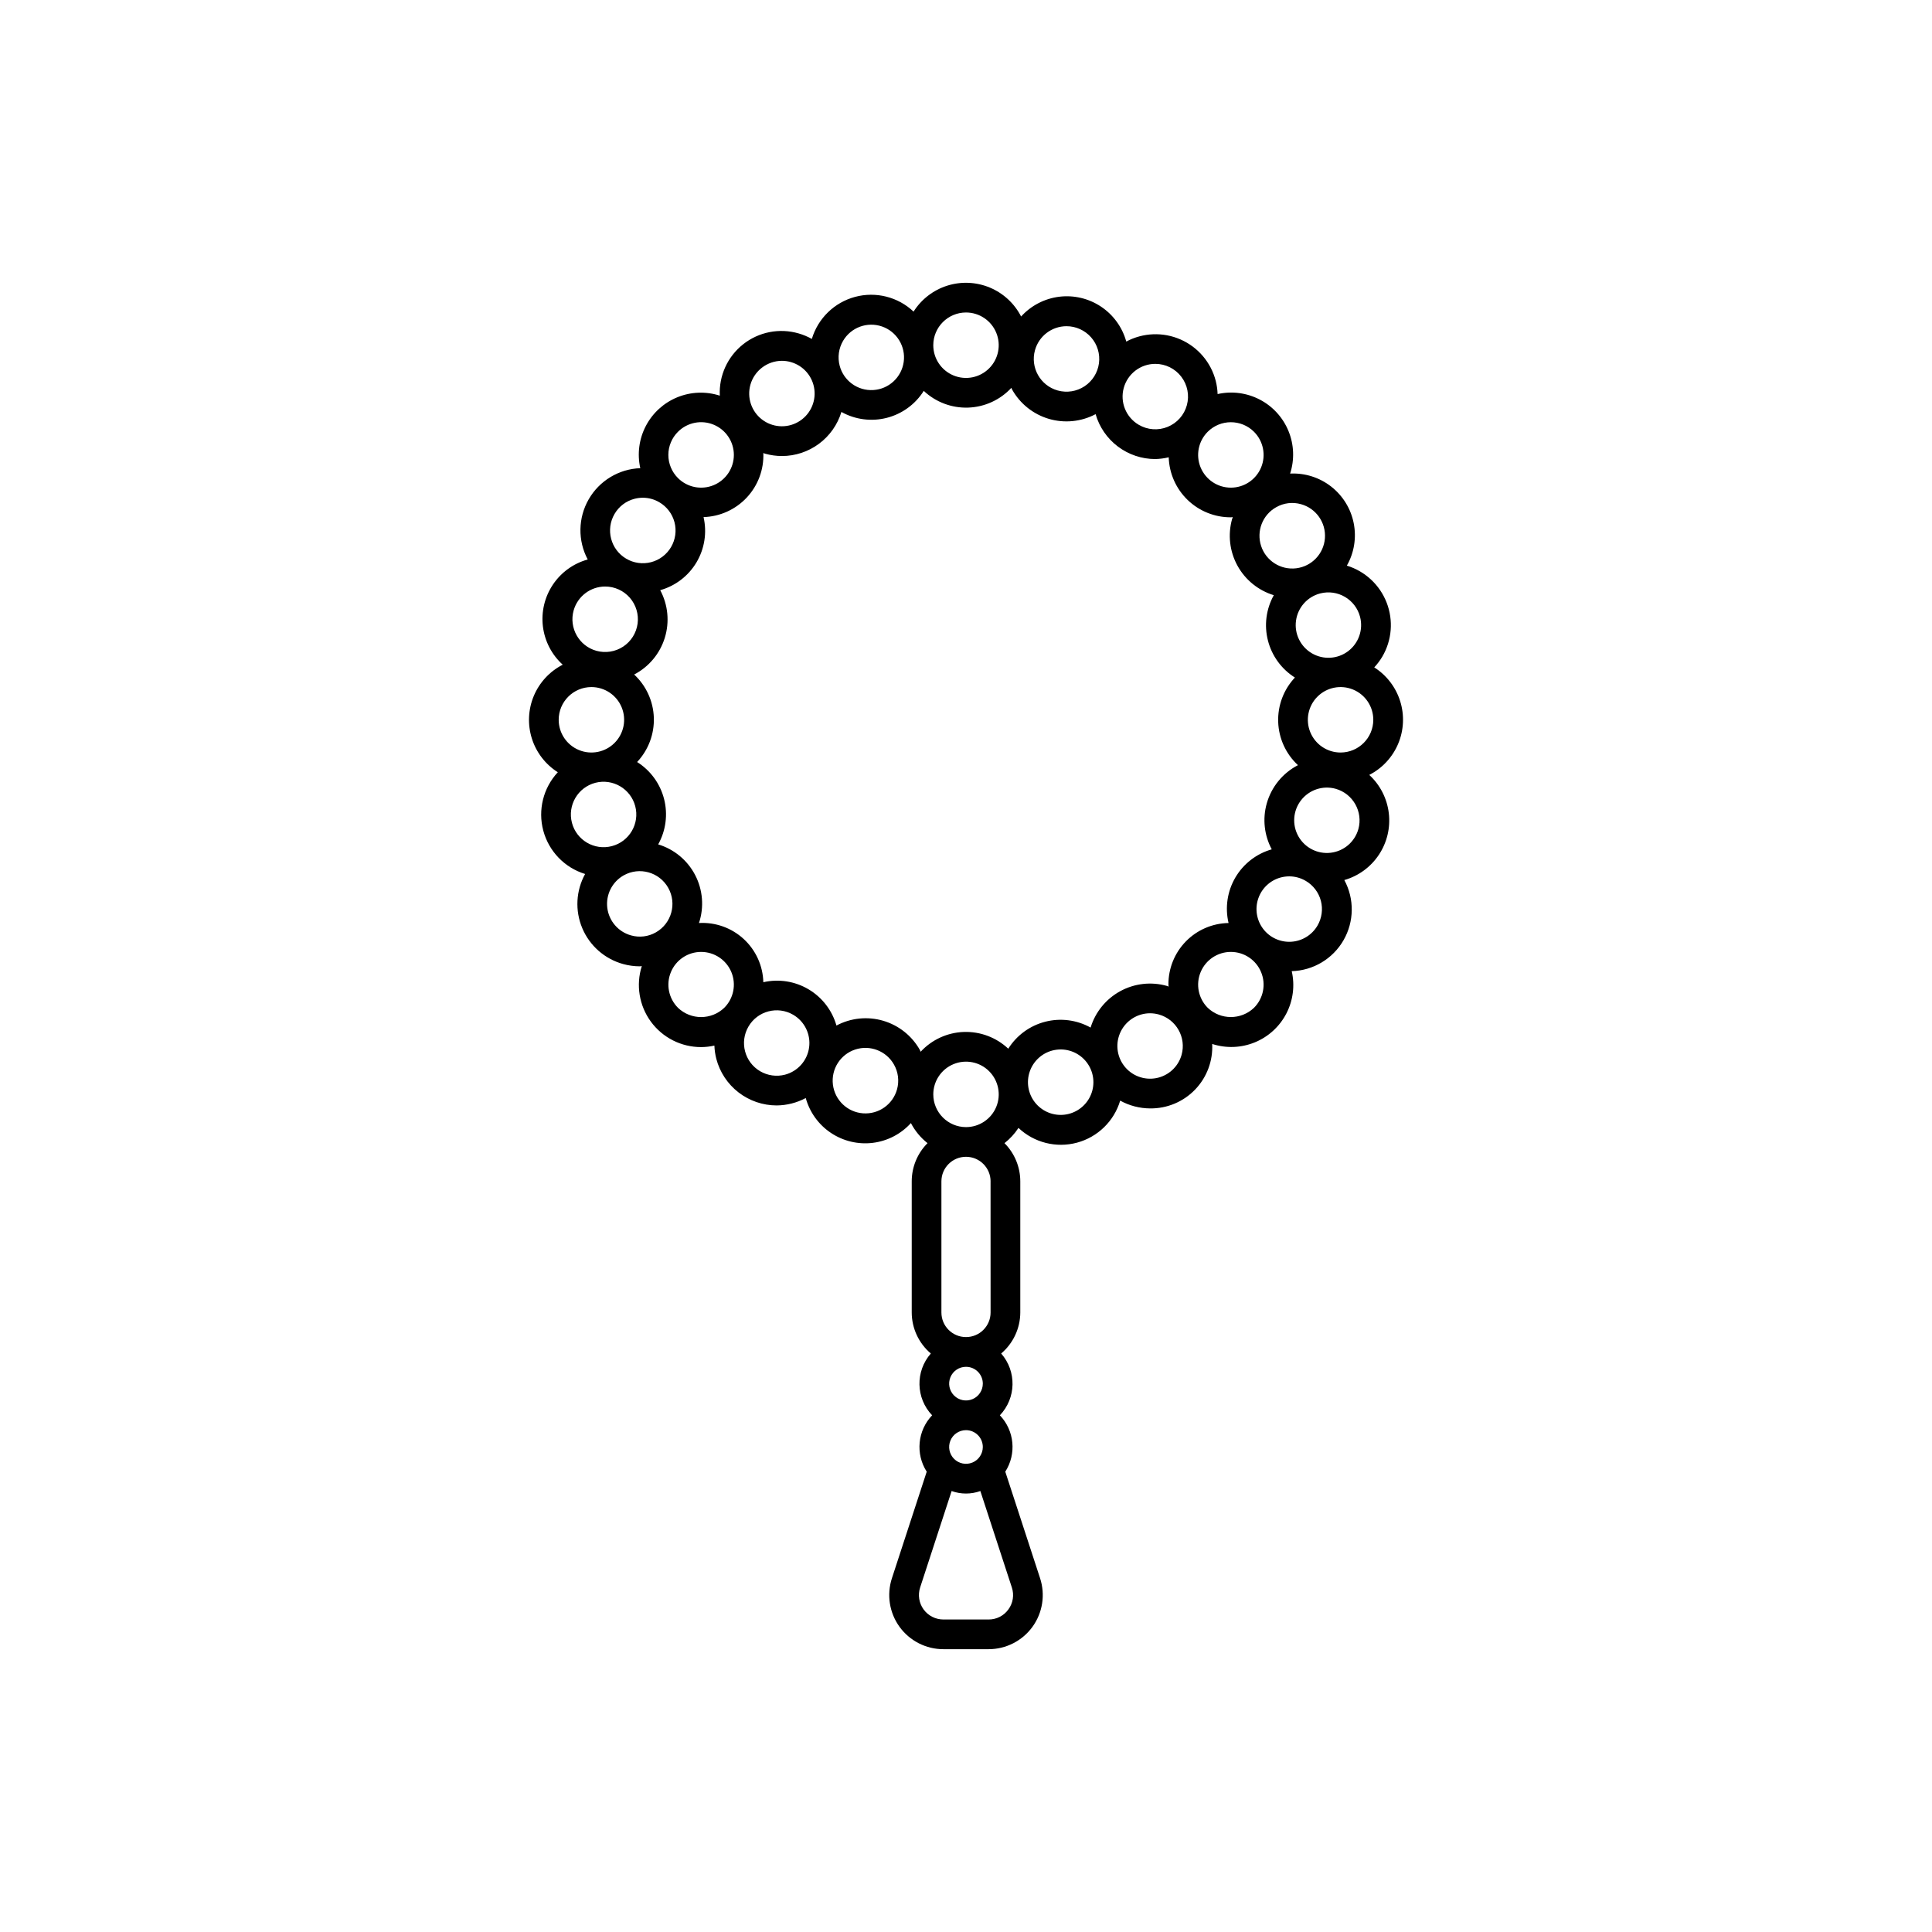 <?xml version="1.0" encoding="UTF-8"?>
<!-- Uploaded to: SVG Repo, www.svgrepo.com, Generator: SVG Repo Mixer Tools -->
<svg fill="#000000" width="800px" height="800px" version="1.1" viewBox="144 144 512 512" xmlns="http://www.w3.org/2000/svg">
 <path d="m506.87 349.36c3.453-1.766 6.168-4.699 7.668-8.277s1.684-7.57 0.52-11.27c-1.16-3.699-3.594-6.871-6.867-8.949 0.809-0.867 1.523-1.824 2.133-2.844 2.555-4.352 2.977-9.633 1.145-14.336-1.832-4.703-5.715-8.309-10.539-9.785 1.938-3.41 2.582-7.406 1.816-11.254-0.762-3.848-2.887-7.293-5.977-9.703-3.094-2.414-6.953-3.633-10.871-3.438 1.191-3.691 1.039-7.684-0.434-11.27-1.469-3.59-4.16-6.543-7.602-8.336-3.438-1.793-7.398-2.312-11.184-1.465-0.039-1.188-0.211-2.371-0.504-3.523-1.266-4.887-4.703-8.922-9.328-10.949-4.621-2.027-9.922-1.82-14.375 0.559-1.039-3.781-3.406-7.059-6.664-9.242-3.258-2.18-7.191-3.117-11.086-2.641-3.891 0.477-7.481 2.34-10.117 5.242-1.77-3.453-4.703-6.168-8.281-7.664-3.578-1.496-7.57-1.68-11.273-0.516-3.699 1.164-6.867 3.602-8.945 6.879-4.141-3.902-10.008-5.379-15.5-3.902-5.496 1.477-9.832 5.695-11.461 11.145-1.102-0.617-2.273-1.105-3.488-1.457-5.074-1.477-10.551-0.414-14.699 2.859-4.148 3.273-6.461 8.352-6.203 13.633-3.688-1.191-7.68-1.035-11.27 0.434-3.586 1.469-6.539 4.16-8.332 7.598-1.797 3.438-2.316 7.398-1.469 11.184-5.672 0.207-10.836 3.324-13.668 8.242s-2.93 10.945-0.262 15.957c-3.781 1.043-7.059 3.414-9.238 6.676-2.18 3.262-3.113 7.195-2.637 11.086 0.48 3.894 2.344 7.484 5.25 10.121-3.453 1.77-6.172 4.703-7.668 8.281-1.496 3.578-1.68 7.574-0.512 11.273 1.164 3.699 3.602 6.871 6.879 8.945-3.863 4.156-5.316 10.004-3.848 15.484 1.473 5.481 5.656 9.82 11.082 11.48-2.434 4.422-2.711 9.711-0.75 14.363 1.957 4.648 5.938 8.148 10.801 9.496 1.449 0.402 2.949 0.609 4.457 0.613 0.176 0 0.344-0.062 0.516-0.066-1.594 5.012-0.699 10.484 2.406 14.727 3.109 4.246 8.055 6.75 13.316 6.742 1.184-0.008 2.359-0.141 3.516-0.398 0.043 1.18 0.211 2.352 0.504 3.496 0.922 3.539 2.992 6.668 5.883 8.906 2.891 2.234 6.441 3.453 10.098 3.457 2.695-0.02 5.344-0.691 7.723-1.957 1.043 3.777 3.41 7.055 6.668 9.234 3.262 2.18 7.191 3.117 11.086 2.641 3.891-0.477 7.481-2.336 10.113-5.242 1.078 2.066 2.578 3.875 4.406 5.32-2.684 2.688-4.191 6.332-4.188 10.129v34.746c0.012 4.191 1.863 8.164 5.062 10.871-4.144 4.723-3.996 11.828 0.344 16.375-3.863 4.055-4.457 10.227-1.434 14.945l-9.223 28.242c-1.426 4.367-0.672 9.156 2.023 12.875 2.699 3.719 7.012 5.922 11.609 5.922h12.004c4.594 0 8.91-2.203 11.609-5.922 2.695-3.719 3.449-8.504 2.023-12.875l-9.223-28.242c3.019-4.719 2.43-10.887-1.434-14.945 4.336-4.547 4.484-11.648 0.344-16.375 3.199-2.707 5.051-6.68 5.066-10.871v-34.746c0-3.797-1.508-7.441-4.188-10.129 1.449-1.133 2.703-2.496 3.707-4.039 4.137 3.906 10 5.387 15.496 3.914 5.492-1.473 9.832-5.691 11.457-11.141 2.434 1.34 5.168 2.047 7.945 2.062 4.488 0.047 8.797-1.758 11.91-4.992 3.113-3.234 4.75-7.609 4.531-12.09 3.699 1.199 7.707 1.047 11.305-0.43 3.602-1.477 6.559-4.184 8.348-7.641 1.789-3.453 2.293-7.43 1.422-11.223 5.684-0.16 10.875-3.258 13.715-8.18 2.844-4.922 2.926-10.965 0.223-15.965 3.758-1.074 7.004-3.453 9.164-6.707 2.16-3.254 3.09-7.172 2.621-11.051-0.469-3.875-2.301-7.461-5.176-10.105zm-27.18 7.594v0.004c-1.133 4.062-0.656 8.406 1.336 12.125-4.055 1.156-7.508 3.828-9.641 7.465-2.133 3.641-2.777 7.961-1.805 12.062-4.273 0.07-8.344 1.824-11.328 4.883-2.984 3.062-4.641 7.176-4.606 11.449 0 0.176 0.043 0.34 0.051 0.512-0.164-0.051-0.309-0.137-0.473-0.184v0.004c-4.144-1.168-8.578-0.664-12.355 1.402-3.773 2.062-6.594 5.523-7.848 9.641-3.664-2.035-7.969-2.59-12.027-1.547-4.059 1.039-7.566 3.602-9.793 7.148-3.176-2.988-7.418-4.586-11.777-4.438-4.359 0.152-8.48 2.039-11.441 5.242-0.082-0.152-0.121-0.316-0.207-0.469-2.109-3.754-5.606-6.535-9.738-7.742-4.129-1.211-8.57-0.754-12.371 1.27-1.145-4.031-3.793-7.469-7.398-9.605s-7.891-2.809-11.977-1.875c-0.113-4.363-1.992-8.5-5.207-11.457-3.215-2.957-7.488-4.484-11.852-4.234 1.395-4.195 1.031-8.777-1.004-12.699-2.035-3.926-5.57-6.859-9.801-8.137 2.039-3.664 2.598-7.969 1.559-12.027-1.039-4.062-3.594-7.57-7.144-9.801 2.981-3.176 4.574-7.406 4.43-11.758-0.148-4.352-2.023-8.465-5.215-11.434 3.902-2.027 6.824-5.531 8.121-9.734 1.297-4.199 0.859-8.742-1.215-12.617 4.035-1.133 7.481-3.777 9.621-7.387 2.137-3.606 2.805-7.894 1.863-11.98 4.359-0.133 8.484-2.004 11.461-5.191s4.555-7.434 4.383-11.789c0.168 0.055 0.32 0.141 0.492 0.191v-0.004c1.453 0.402 2.949 0.609 4.457 0.609 3.527-0.004 6.961-1.145 9.797-3.246 2.832-2.102 4.918-5.059 5.945-8.434 3.66 2.043 7.965 2.602 12.027 1.562 4.059-1.039 7.566-3.598 9.797-7.144 3.176 2.984 7.414 4.582 11.773 4.43 4.359-0.152 8.477-2.035 11.438-5.234 0.082 0.152 0.121 0.32 0.207 0.473l0.004-0.004c2.109 3.754 5.606 6.535 9.734 7.75 4.133 1.211 8.574 0.766 12.383-1.25 0.988 3.43 3.062 6.441 5.91 8.586 2.848 2.144 6.316 3.309 9.883 3.312 1.207-0.027 2.41-0.184 3.582-0.465 0.133 4.273 1.93 8.328 5.004 11.297 3.078 2.973 7.191 4.625 11.469 4.609 0.172 0 0.344-0.043 0.516-0.051-0.051 0.168-0.141 0.316-0.188 0.488h-0.004c-1.164 4.144-0.66 8.578 1.406 12.355 2.066 3.773 5.527 6.59 9.645 7.848-2.039 3.66-2.594 7.965-1.551 12.027 1.039 4.059 3.598 7.566 7.144 9.797-2.988 3.18-4.582 7.418-4.43 11.777 0.152 4.359 2.035 8.477 5.238 11.441-4.051 2.098-7.051 5.785-8.281 10.18zm-88.359 77.066v0.004c0-3.508 2.113-6.668 5.352-8.012 3.242-1.344 6.973-0.602 9.449 1.879 2.481 2.481 3.223 6.211 1.883 9.453-1.344 3.238-4.508 5.352-8.012 5.352-4.789-0.008-8.668-3.887-8.672-8.672zm107.93-90.594c-3.504 0-6.664-2.113-8.008-5.356-1.34-3.242-0.598-6.969 1.883-9.449 2.481-2.481 6.211-3.219 9.449-1.879 3.242 1.344 5.352 4.504 5.352 8.012-0.004 4.789-3.887 8.668-8.676 8.672zm5.164-35.961h0.004c0.887 3.391-0.359 6.981-3.152 9.098-2.797 2.117-6.59 2.34-9.613 0.57-3.027-1.77-4.688-5.191-4.207-8.664 0.477-3.473 3-6.312 6.391-7.199 4.633-1.203 9.363 1.566 10.582 6.195zm-15.656-29.852h0.004c3.996 1.105 6.652 4.879 6.344 9.012-0.305 4.133-3.488 7.473-7.602 7.977-4.113 0.504-8.012-1.969-9.305-5.902-1.297-3.938 0.371-8.242 3.981-10.277h0.004c1.996-1.145 4.367-1.434 6.578-0.809zm-12.449-19.188h0.004c2.481 2.481 3.223 6.211 1.883 9.453-1.344 3.242-4.508 5.356-8.016 5.356-3.508 0-6.672-2.113-8.016-5.356-1.34-3.242-0.598-6.973 1.883-9.453 3.391-3.375 8.875-3.375 12.266 0zm-26.137-17.996h0.004c2.699 0.004 5.238 1.266 6.875 3.414 1.637 2.144 2.18 4.93 1.469 7.535-0.707 2.602-2.59 4.727-5.09 5.746-2.496 1.02-5.328 0.82-7.656-0.547-3.383-1.977-5.016-5.981-3.984-9.758 1.031-3.781 4.469-6.402 8.387-6.391zm-31.906-3.629h0.004c1.043-3.746 4.449-6.34 8.34-6.352 2.508-0.004 4.891 1.078 6.543 2.965 1.652 1.887 2.406 4.394 2.066 6.879-0.336 2.484-1.73 4.699-3.824 6.078s-4.68 1.785-7.098 1.113c-4.613-1.289-7.312-6.07-6.027-10.684zm-18.277-9.988c3.504 0 6.668 2.113 8.012 5.356 1.34 3.238 0.598 6.969-1.883 9.449-2.481 2.481-6.207 3.223-9.449 1.879-3.238-1.34-5.352-4.504-5.352-8.012 0.004-4.785 3.883-8.664 8.672-8.672zm-32.574 7.519h-0.004c2.09-3.57 6.41-5.164 10.32-3.809 3.906 1.352 6.316 5.277 5.75 9.375-0.566 4.098-3.945 7.227-8.074 7.469-4.129 0.246-7.856-2.461-8.902-6.461-0.586-2.227-0.258-4.59 0.906-6.574zm-24.566 11.641c1.055-3.742 4.461-6.332 8.348-6.352 0.789 0 1.574 0.109 2.336 0.324 3.379 0.941 5.856 3.824 6.277 7.305 0.422 3.481-1.293 6.875-4.348 8.598-3.051 1.723-6.844 1.438-9.605-0.727-2.758-2.16-3.945-5.773-3.008-9.148zm-19.188 12.453c2.481-2.481 6.215-3.223 9.453-1.879 3.242 1.34 5.356 4.504 5.356 8.012 0 3.508-2.113 6.672-5.356 8.016-3.238 1.34-6.973 0.602-9.453-1.879-1.633-1.625-2.551-3.832-2.551-6.137 0-2.301 0.918-4.512 2.551-6.133zm-16.812 21.777c1.156-1.992 3.062-3.438 5.289-4.012 0.719-0.188 1.461-0.281 2.203-0.285 1.539 0 3.047 0.414 4.371 1.199h0.004c1.988 1.16 3.434 3.062 4.019 5.289 0.582 2.227 0.258 4.594-0.906 6.582-1.164 1.988-3.07 3.43-5.297 4.008-2.231 0.578-4.598 0.25-6.582-0.918-4.129-2.422-5.516-7.731-3.102-11.863zm-10.844 25.586c1.047-3.746 4.453-6.34 8.344-6.352 2.504-0.004 4.891 1.078 6.543 2.965 1.648 1.887 2.402 4.394 2.066 6.879-0.34 2.484-1.734 4.703-3.828 6.082-2.094 1.375-4.68 1.781-7.098 1.109-4.609-1.289-7.309-6.07-6.027-10.684zm4.715 20.297 0.004-0.004c3.508 0.004 6.668 2.117 8.008 5.356 1.34 3.242 0.598 6.969-1.883 9.449s-6.207 3.223-9.449 1.879c-3.238-1.344-5.352-4.504-5.352-8.012 0.004-4.789 3.887-8.668 8.676-8.672zm-5.164 35.961v-0.004c-1.207-4.633 1.562-9.371 6.195-10.59 4.633-1.199 9.363 1.57 10.582 6.195 1.215 4.633-1.555 9.371-6.188 10.586s-9.375-1.555-10.59-6.188zm15.652 29.844v-0.004c-3.379-0.941-5.856-3.824-6.281-7.305-0.422-3.481 1.293-6.875 4.344-8.602 4.172-2.344 9.453-0.867 11.801 3.301 2.352 4.164 0.887 9.449-3.273 11.809-2 1.145-4.375 1.43-6.59 0.797zm12.453 19.188v-0.004c-2.481-2.481-3.223-6.211-1.879-9.449 1.34-3.242 4.504-5.356 8.012-5.356 3.508 0 6.672 2.113 8.016 5.356 1.34 3.238 0.598 6.969-1.883 9.449-3.43 3.281-8.832 3.281-12.266 0.004zm28.352 17.727c-2.227 0.574-4.594 0.246-6.578-0.914-4.125-2.426-5.508-7.734-3.086-11.859 2.418-4.129 7.723-5.516 11.852-3.102 3.027 1.773 4.688 5.191 4.207 8.668-0.477 3.473-3 6.316-6.394 7.207zm29.691 3.906 0.004-0.004c-1.109 3.992-4.883 6.648-9.016 6.336-4.133-0.309-7.469-3.492-7.973-7.606-0.5-4.113 1.973-8.008 5.91-9.301s8.238 0.375 10.273 3.984c1.137 2 1.426 4.371 0.805 6.586zm22.738 94.766 0.004-0.004c-0.004 1.805-1.09 3.43-2.758 4.117s-3.586 0.305-4.859-0.973c-1.273-1.273-1.656-3.191-0.965-4.859 0.691-1.668 2.32-2.75 4.125-2.75 1.184 0 2.316 0.473 3.152 1.309 0.836 0.836 1.305 1.973 1.305 3.156zm6.777 43.043 0.004-0.004c-1.211 1.684-3.16 2.676-5.234 2.668h-12.004c-2.074-0.004-4.019-0.996-5.238-2.672-1.215-1.68-1.555-3.836-0.914-5.809l8.344-25.562h0.004c2.461 0.883 5.152 0.883 7.613 0l8.348 25.562c0.652 1.973 0.312 4.137-0.918 5.812zm-6.777-59.84 0.004-0.004c0 1.805-1.086 3.434-2.754 4.121-1.664 0.691-3.586 0.312-4.859-0.965-1.277-1.277-1.66-3.195-0.969-4.863 0.691-1.664 2.32-2.754 4.125-2.75 2.461 0 4.457 1.996 4.457 4.457zm2.055-53.598 0.008 34.742c0 3.602-2.918 6.516-6.516 6.516-3.602 0-6.516-2.914-6.516-6.516v-34.746c0-3.598 2.914-6.516 6.516-6.516 3.598 0 6.516 2.918 6.516 6.516zm26.062-21.902 0.004-0.004c-1.465 2.5-4.078 4.102-6.973 4.273-2.891 0.172-5.676-1.113-7.426-3.422-1.746-2.309-2.227-5.34-1.277-8.074 0.945-2.738 3.199-4.82 6-5.555 0.723-0.184 1.465-0.277 2.207-0.281 3.106 0.008 5.969 1.672 7.512 4.371 1.543 2.695 1.527 6.008-0.043 8.688zm24.562-11.641h0.004c-0.887 3.168-3.492 5.559-6.723 6.176-3.234 0.617-6.535-0.648-8.527-3.266-1.992-2.621-2.328-6.141-0.871-9.09s4.457-4.82 7.75-4.832c0.793 0.004 1.578 0.109 2.344 0.324 4.609 1.293 7.309 6.07 6.027 10.688zm19.188-12.461h0.004c-3.438 3.266-8.828 3.266-12.266 0-2.481-2.484-3.223-6.215-1.879-9.453 1.34-3.242 4.504-5.356 8.012-5.356 3.508 0 6.672 2.113 8.012 5.356 1.344 3.238 0.602 6.969-1.879 9.453zm16.82-21.773c-1.465 2.5-4.078 4.102-6.969 4.269-2.891 0.172-5.676-1.113-7.426-3.418-1.746-2.309-2.231-5.336-1.281-8.074 0.945-2.734 3.195-4.82 5.996-5.555 0.719-0.184 1.461-0.281 2.203-0.281 1.539 0 3.047 0.414 4.371 1.199h0.004c1.984 1.16 3.426 3.062 4.008 5.285 0.582 2.227 0.254 4.59-0.906 6.574zm10.84-25.586v0.004c-0.945 3.371-3.828 5.844-7.305 6.262-3.477 0.422-6.863-1.293-8.586-4.344-1.719-3.051-1.434-6.836 0.723-9.594 2.16-2.758 5.766-3.949 9.141-3.012 4.606 1.297 7.301 6.074 6.027 10.688z"/>
</svg>